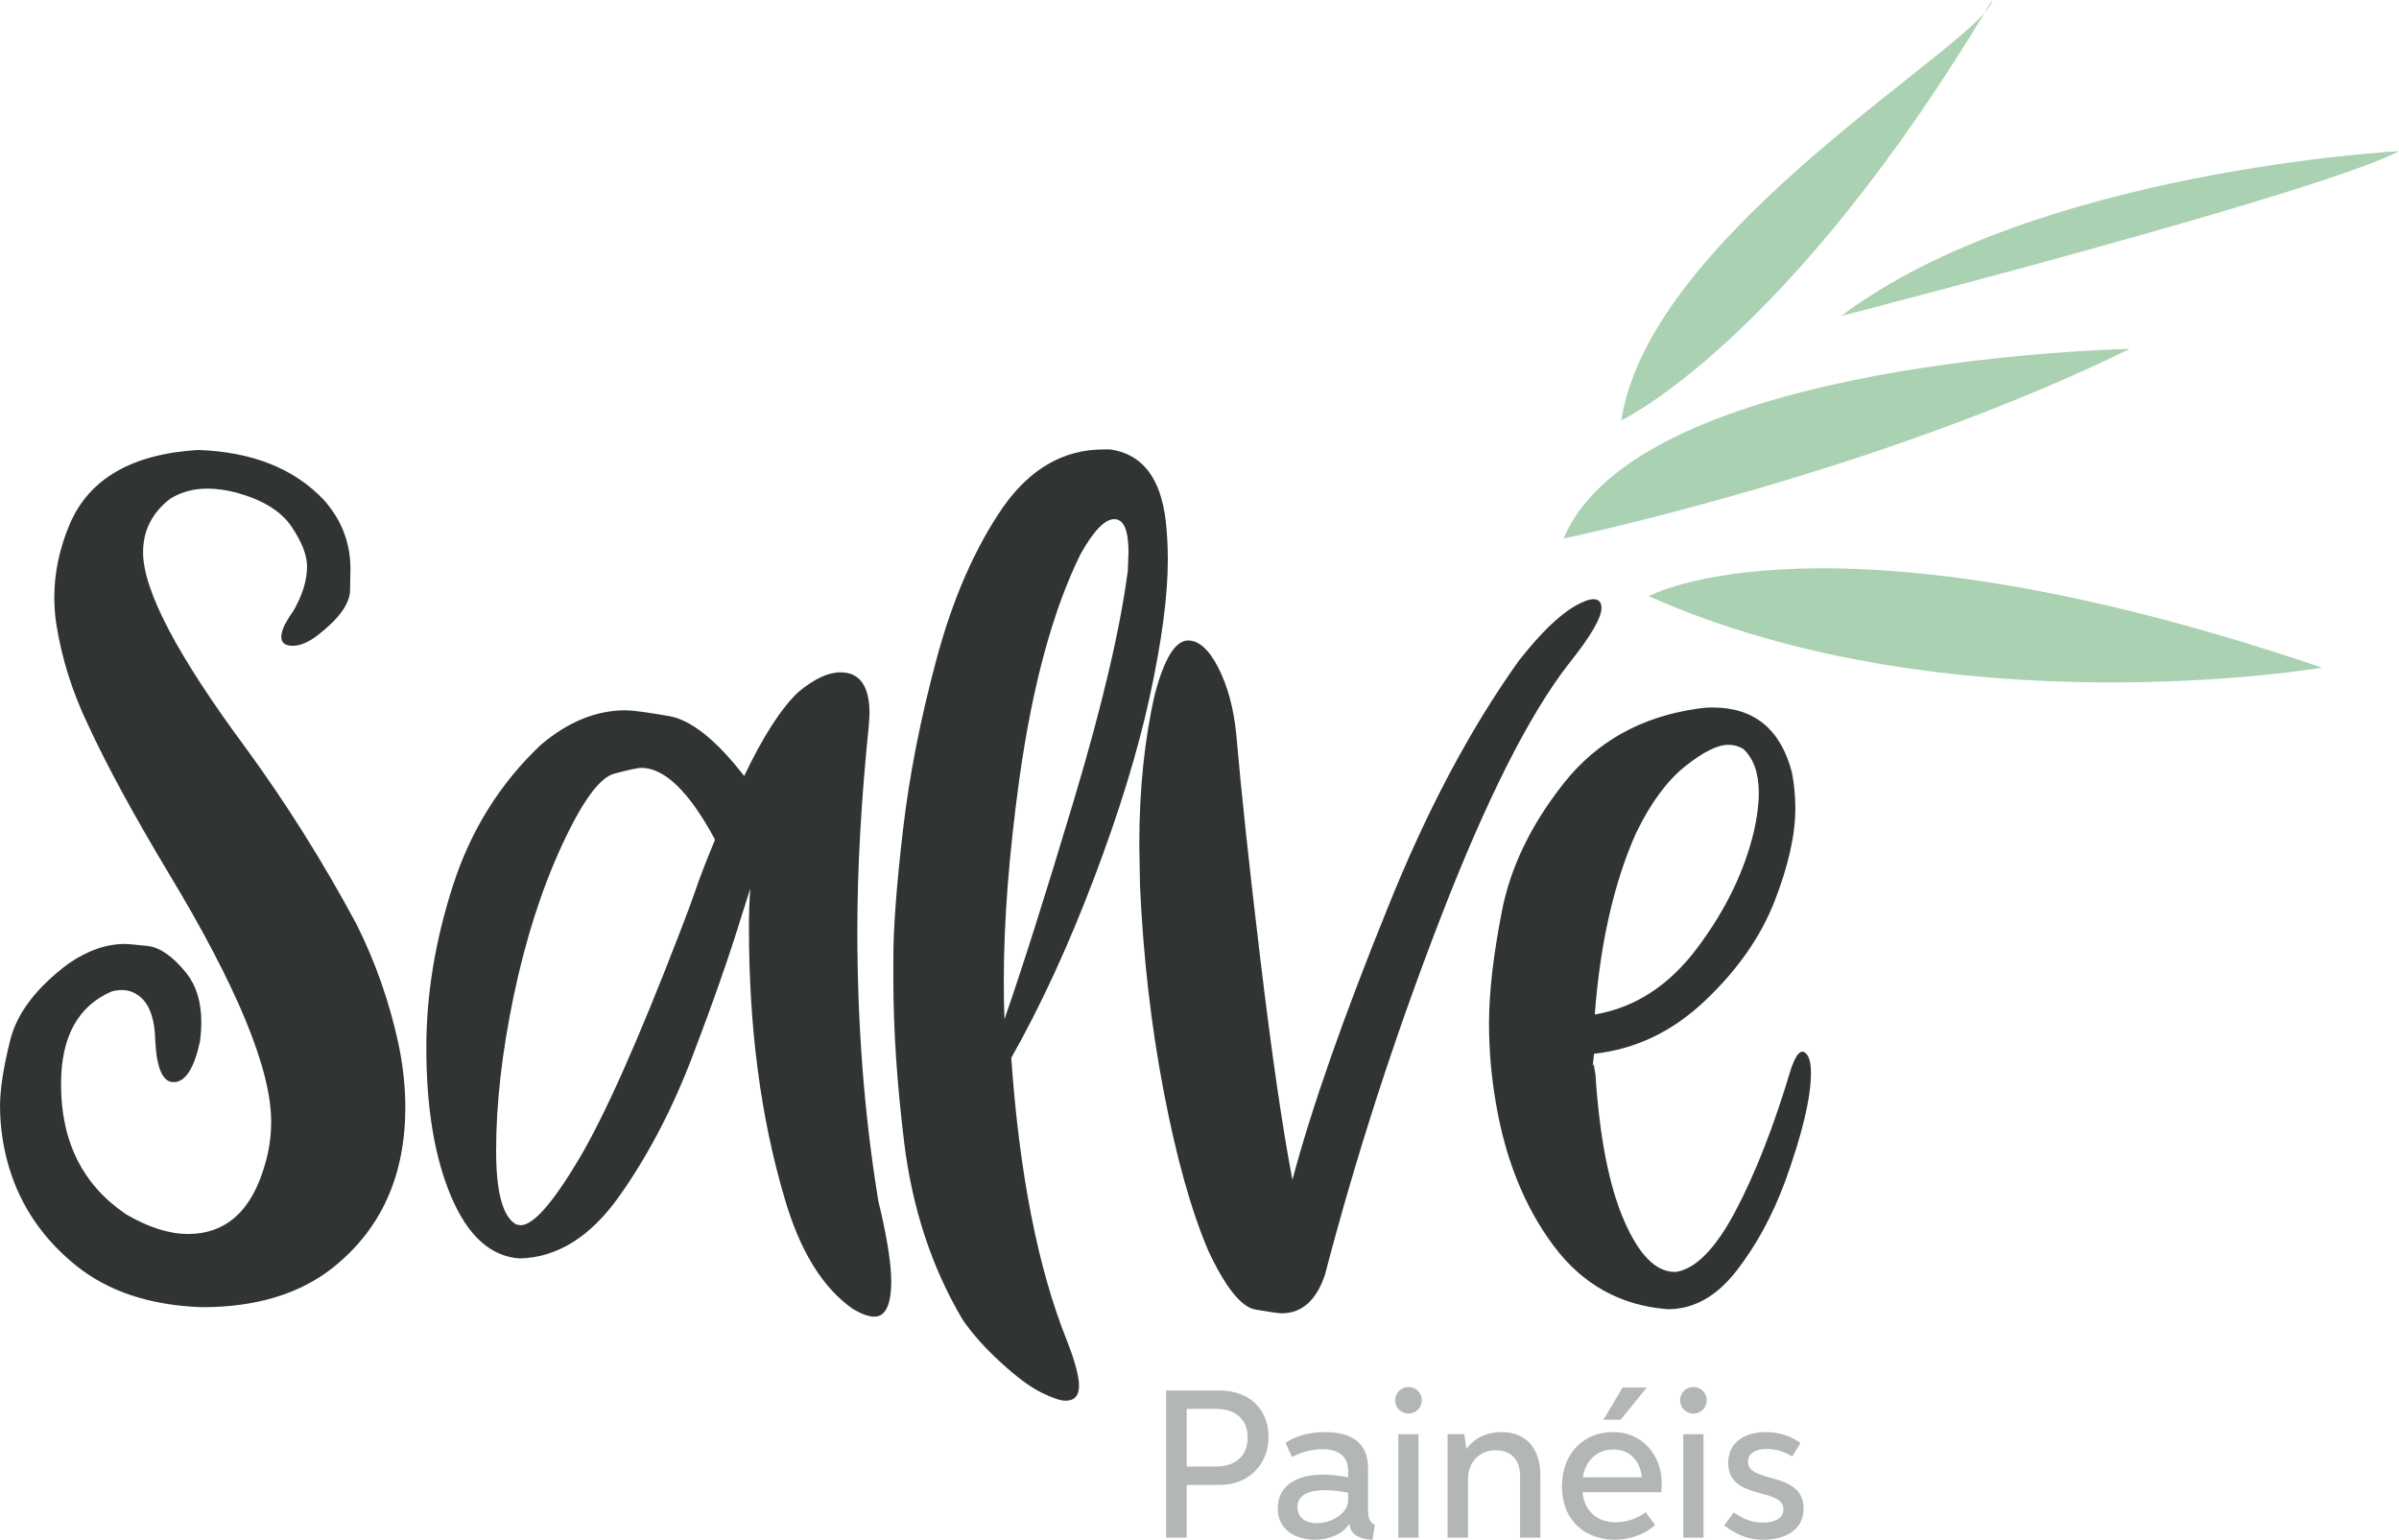 <?xml version="1.0" encoding="UTF-8"?> <svg xmlns="http://www.w3.org/2000/svg" id="Camada_2" data-name="Camada 2" viewBox="0 0 779.01 500.03"><defs><style> .cls-1 { fill: #aad1b1; fill-rule: evenodd; } .cls-2 { fill: #b2b7b3; stroke-width: 0px; } .cls-3 { fill: #313531; } </style></defs><g id="Camada_1-2" data-name="Camada 1"><g><g><path class="cls-3" d="M108.28,411.54c-10.86,8.66-25.09,12.98-42.69,12.98-16.87-.58-30.56-5.13-41.04-13.64-10.49-8.51-17.64-18.92-21.46-31.25-2.05-6.75-3.08-13.57-3.08-20.47,0-5.43,1.1-12.54,3.3-21.35,2.2-8.8,8.51-17.09,18.93-24.87,6.16-4.25,12.25-6.38,18.27-6.38,1.02,0,3.52.22,7.48.66,3.96.44,8.14,3.38,12.54,8.8,3.23,4.11,4.84,9.39,4.84,15.84,0,2.06-.15,4.18-.44,6.38-1.91,8.8-4.77,13.2-8.58,13.2-3.52,0-5.5-4.55-5.94-13.64-.15-6.45-1.62-11-4.4-13.64-1.91-1.76-4.04-2.64-6.38-2.64-1.03,0-2.13.15-3.3.44-11,4.7-16.51,14.74-16.51,30.15,0,18.63,7.04,32.72,21.13,42.25,7.33,4.26,14.01,6.38,20.03,6.38,12.47,0,20.83-7.55,25.09-22.67,1.32-4.4,1.98-9.02,1.98-13.86,0-17.02-11.08-43.86-33.23-80.54-11.44-19.07-20.17-35.13-26.19-48.19-5.14-10.71-8.58-21.64-10.34-32.79-.44-2.93-.66-5.79-.66-8.58,0-8.07,1.68-16.06,5.06-23.99,6.31-14.67,20.17-22.67,41.59-23.99,17.61.59,31.25,6.02,40.93,16.28,5.72,6.46,8.58,13.86,8.58,22.23,0,.3-.04,2.64-.11,7.04-.08,4.4-3.63,9.32-10.67,14.74-2.94,2.2-5.58,3.3-7.92,3.3-2.5,0-3.74-.95-3.74-2.86,0-1.02.36-2.35,1.1-3.96,1.32-2.34,2.2-3.74,2.64-4.18,3.08-5.28,4.62-10.19,4.62-14.74,0-3.67-1.69-7.99-5.06-12.98-3.38-4.99-9.32-8.65-17.83-11-3.38-.88-6.53-1.32-9.46-1.32-4.55,0-8.58,1.1-12.1,3.3-5.87,4.55-8.8,10.34-8.8,17.38,0,12.32,11.08,33.45,33.23,63.38,13.2,18.04,25.23,37.19,36.09,57.43,6.16,12.32,10.71,25.31,13.64,38.95,1.46,7.04,2.2,13.86,2.2,20.47,0,22.15-7.78,39.47-23.33,51.93h0ZM289.41,415.94c0,7.78-1.84,11.66-5.5,11.66-1.76,0-4.04-.81-6.82-2.42-9.98-6.89-17.46-19.07-22.45-36.53-7.63-25.82-11.44-54.94-11.44-87.36,0-4.69.14-8.95.44-12.76l-2.86,9.02c-3.96,12.91-9.24,28.02-15.85,45.33-6.6,17.31-14.56,32.53-23.88,45.66-9.32,13.13-20.06,19.84-32.24,20.14-9.39-.58-16.8-7.22-22.23-19.91-5.43-12.69-8.14-28.86-8.14-48.52,0-17.31,2.9-34.91,8.69-52.81,5.79-17.9,15.3-33.08,28.5-45.55,8.8-7.48,17.97-11.22,27.51-11.22,2.2,0,6.89.63,14.08,1.87,7.19,1.25,15.33,7.74,24.43,19.47,6.16-12.91,12.03-22.01,17.61-27.29,5.13-4.25,9.68-6.38,13.64-6.38,6.31,0,9.46,4.48,9.46,13.42l-.22,3.74c-2.5,24.35-3.74,46.58-3.74,66.68,0,30.37,2.2,59.19,6.6,86.48.14,1.18.51,2.86,1.1,5.06,2.2,9.83,3.3,17.24,3.3,22.23h0ZM169.03,397.9c4.11,0,10.38-7.08,18.82-21.24,8.44-14.16,19.4-38.76,32.9-73.83,2.05-5.28,3.67-9.61,4.84-12.98,1.46-4.4,3.67-10.12,6.6-17.16-8.36-15.55-16.36-23.33-23.99-23.33-1.03,0-3.93.63-8.69,1.87-4.77,1.25-10.45,9.02-17.06,23.33-6.6,14.3-11.81,30.59-15.63,48.85-3.82,18.26-5.72,35.03-5.72,50.28,0,13.64,2.2,21.64,6.6,23.99l1.32.22ZM350.38,450.05c0,3.23-1.47,4.84-4.4,4.84-1.62,0-4.22-.88-7.81-2.64-3.6-1.76-8-5.03-13.2-9.79-5.21-4.77-9.35-9.43-12.43-13.97-9.98-16.87-16.29-36.01-18.93-57.43-2.35-19.22-3.52-36.89-3.52-53.03v-7.04c0-9.53,1.02-23.22,3.08-41.04,2.05-17.82,5.72-36.53,11-56.11,5.28-19.58,12.47-35.98,21.57-49.18,8.8-12.47,19.66-18.7,32.57-18.7h2.2c10.42,1.47,16.43,9.24,18.05,23.33.44,3.96.66,8.14.66,12.54,0,11.59-1.95,26.33-5.83,44.23-3.89,17.9-9.98,37.74-18.27,59.52-8.29,21.79-17.2,41.12-26.74,57.98,2.64,37.71,8.66,68.29,18.05,91.76,2.64,6.75,3.96,11.66,3.96,14.74h0ZM325.95,318.02c0,4.4.07,8.73.22,12.98,5.87-16.87,13.39-40.6,22.56-71.19,9.17-30.59,15-55.42,17.5-74.49l.22-5.94c0-7.19-1.54-10.78-4.62-10.78s-6.75,3.82-11,11.44c-8.95,18.19-15.55,42.47-19.81,72.84-3.38,24.65-5.06,46.36-5.06,65.14h0ZM430.25,413.96c-2.79,8.36-7.48,12.54-14.08,12.54-1.03,0-3.85-.41-8.47-1.21-4.62-.8-9.72-7.15-15.3-19.03-5.58-13.06-10.42-30.33-14.52-51.82-4.11-21.49-6.67-43.83-7.7-67.01l-.22-13.2c0-17.9,1.69-34.18,5.06-48.85,3.08-11.59,6.67-17.38,10.78-17.38,3.52,0,6.78,2.94,9.79,8.8,3.01,5.87,4.95,12.98,5.83,21.35,1.61,18.78,4.25,43.43,7.92,73.94,3.67,30.52,7.11,54.21,10.34,71.08,6.16-23.18,16.43-52.52,30.81-88.02,12.62-31.54,26.85-58.39,42.69-80.54,6.89-8.8,12.98-14.74,18.27-17.82,2.64-1.46,4.62-2.2,5.94-2.2,1.76,0,2.64.96,2.64,2.86,0,3.23-3.52,9.24-10.56,18.04-12.91,16.58-26.81,44.12-41.7,82.63-14.89,38.51-27.4,77.13-37.52,115.86h0ZM541.62,425.18c-15.41-1.17-27.81-8.07-37.19-20.69-9.39-12.62-15.63-28.09-18.71-46.43-1.47-8.51-2.2-17.09-2.2-25.75,0-9.97,1.39-22.12,4.18-36.42,2.79-14.3,9.5-28.17,20.14-41.59,10.64-13.42,24.98-21.46,43.02-24.1,1.76-.29,3.52-.44,5.28-.44,13.5,0,22.08,7.04,25.75,21.13.73,3.82,1.1,7.7,1.1,11.66,0,8.51-2.24,18.52-6.71,30.04-4.48,11.52-11.99,22.3-22.56,32.35-10.56,10.05-22.6,15.81-36.09,17.27l-.44,3.96.22-.44c.14,0,.22.15.22.44s.14,1.18.44,2.64c1.32,20.39,4.4,36.2,9.24,47.42,4.84,11.22,10.34,16.83,16.51,16.83h.44c6.45-1.02,12.91-7.66,19.37-19.91,6.45-12.25,12.4-27.47,17.83-45.66,1.32-3.96,2.57-5.94,3.74-5.94.44,0,.8.15,1.1.44,1.17,1.03,1.76,3.16,1.76,6.38,0,8.07-2.79,19.8-8.36,35.21-4.11,11.15-9.39,20.87-15.85,29.16-6.46,8.29-13.86,12.43-22.23,12.43ZM531.28,270.49c-7.19,16.14-11.66,35.8-13.42,58.97,13.06-2.2,24.17-9.42,33.34-21.68,9.17-12.25,15.3-24.9,18.38-37.96,1.02-4.55,1.54-8.65,1.54-12.32,0-6.45-1.69-11.22-5.06-14.3-1.47-.88-3.08-1.32-4.84-1.32-3.52,0-8.22,2.35-14.08,7.04-5.87,4.7-11.15,11.88-15.85,21.57h0Z"></path><g><path class="cls-1" d="M535.4,193.62s57.19-31.6,218.62,23.2c0,0-120.4,20.51-218.62-23.2Z"></path><path class="cls-1" d="M507.74,174.88s101.27-21.06,183.82-61.57c0,0-159.26,2.88-183.82,61.57Z"></path><path class="cls-1" d="M526.48,136.51s54.39-25.5,120.46-136.51c-1.83,13.07-111.12,74.78-120.46,136.51Z"></path><path class="cls-1" d="M597.86,102.61s15.83-4.07,38.21-10.05c47.91-12.8,125.86-34.36,142.94-43.48,0,0-118.26,6.23-181.14,53.54Z"></path></g></g><g><path class="cls-2" d="M385.34,499.35h-6.66v-47.78h17.23c10.37,0,16.02,6.64,16.02,15.13s-6.06,15.54-15.95,15.54h-10.64v17.11ZM394.76,476.27c6.62,0,10.39-3.59,10.39-9.44s-3.9-9.3-10.39-9.3h-9.42v18.74h9.42Z"></path><path class="cls-2" d="M445.69,500.03c-3.67,0-7.44-1.61-7.44-5.19l-.04-.02c-2.27,3.5-6.72,5.21-11.3,5.21-6.55,0-12-3.5-12-10.16s5.11-10.97,14.72-10.97c2.91,0,5.92.41,8.14.87v-2.02c0-5.17-3.57-7.11-8.35-7.11-3.48,0-7.11,1.03-9.89,2.54l-2.06-4.58c3.52-2.58,8.53-3.52,12.92-3.52,8.88,0,13.85,3.88,13.85,11.6v13.75c0,2.54.49,3.9,2.23,4.78l-.78,4.82ZM430.17,483.96c-6.2,0-8.84,2.08-8.84,5.52,0,3.73,3.11,5.19,6.29,5.19,4.6,0,10.16-3.07,10.16-7.52v-2.39c-1.9-.39-4.84-.8-7.61-.8Z"></path><path class="cls-2" d="M453.03,454.75c0-2.39,1.94-4.33,4.33-4.33s4.33,1.94,4.33,4.33-1.94,4.33-4.33,4.33-4.33-1.94-4.33-4.33ZM454.06,465.76h6.58v33.6h-6.58v-33.6Z"></path><path class="cls-2" d="M493.6,499.35v-20.08c0-5.01-2.8-8.29-7.85-8.29-5.57,0-9.07,4-9.07,9.61v18.76h-6.62v-33.6h5.46l.64,4.86c2.6-3.65,6.74-5.54,11.46-5.54,8.12,0,12.57,5.63,12.57,13.89v20.39h-6.6Z"></path><path class="cls-2" d="M524.33,500.03c-9.42,0-17.13-6.12-17.13-17.25s7.34-17.71,16.65-17.71,15.77,7.34,15.77,16.78c0,1.09-.08,2.19-.16,2.76h-25.58c.6,6.12,4.78,9.77,10.76,9.77,3.48,0,7.11-1.24,9.77-3.28l3.03,4.16c-3.24,2.99-8.04,4.76-13.11,4.76ZM533.11,479.77c-.37-4.84-3.5-9.05-9.19-9.05-5.3,0-9.15,3.65-9.93,9.05h19.13ZM534.76,450.59l-8.49,10.49h-5.61l6.25-10.49h7.85Z"></path><path class="cls-2" d="M545.56,454.75c0-2.39,1.94-4.33,4.33-4.33s4.33,1.94,4.33,4.33-1.94,4.33-4.33,4.33-4.33-1.94-4.33-4.33ZM546.59,465.76h6.58v33.6h-6.58v-33.6Z"></path><path class="cls-2" d="M572.33,494.47c3.19,0,6.8-1.01,6.8-4.29,0-7.32-17.95-2.72-17.95-15.05,0-6.82,5.48-10.06,12.22-10.06,4.08,0,8.02,1.2,11.23,3.57l-2.66,4.39c-2.29-1.53-5.48-2.49-8.25-2.49-2.97,0-6.12,1.11-6.12,4.14,0,7.23,18.06,2.95,18.06,15.19,0,7.01-5.92,10.16-13.07,10.16-5.07,0-8.57-1.59-12.7-4.62l3.11-4.25c2.84,2.02,5.71,3.3,9.32,3.3Z"></path></g></g></g></svg> 